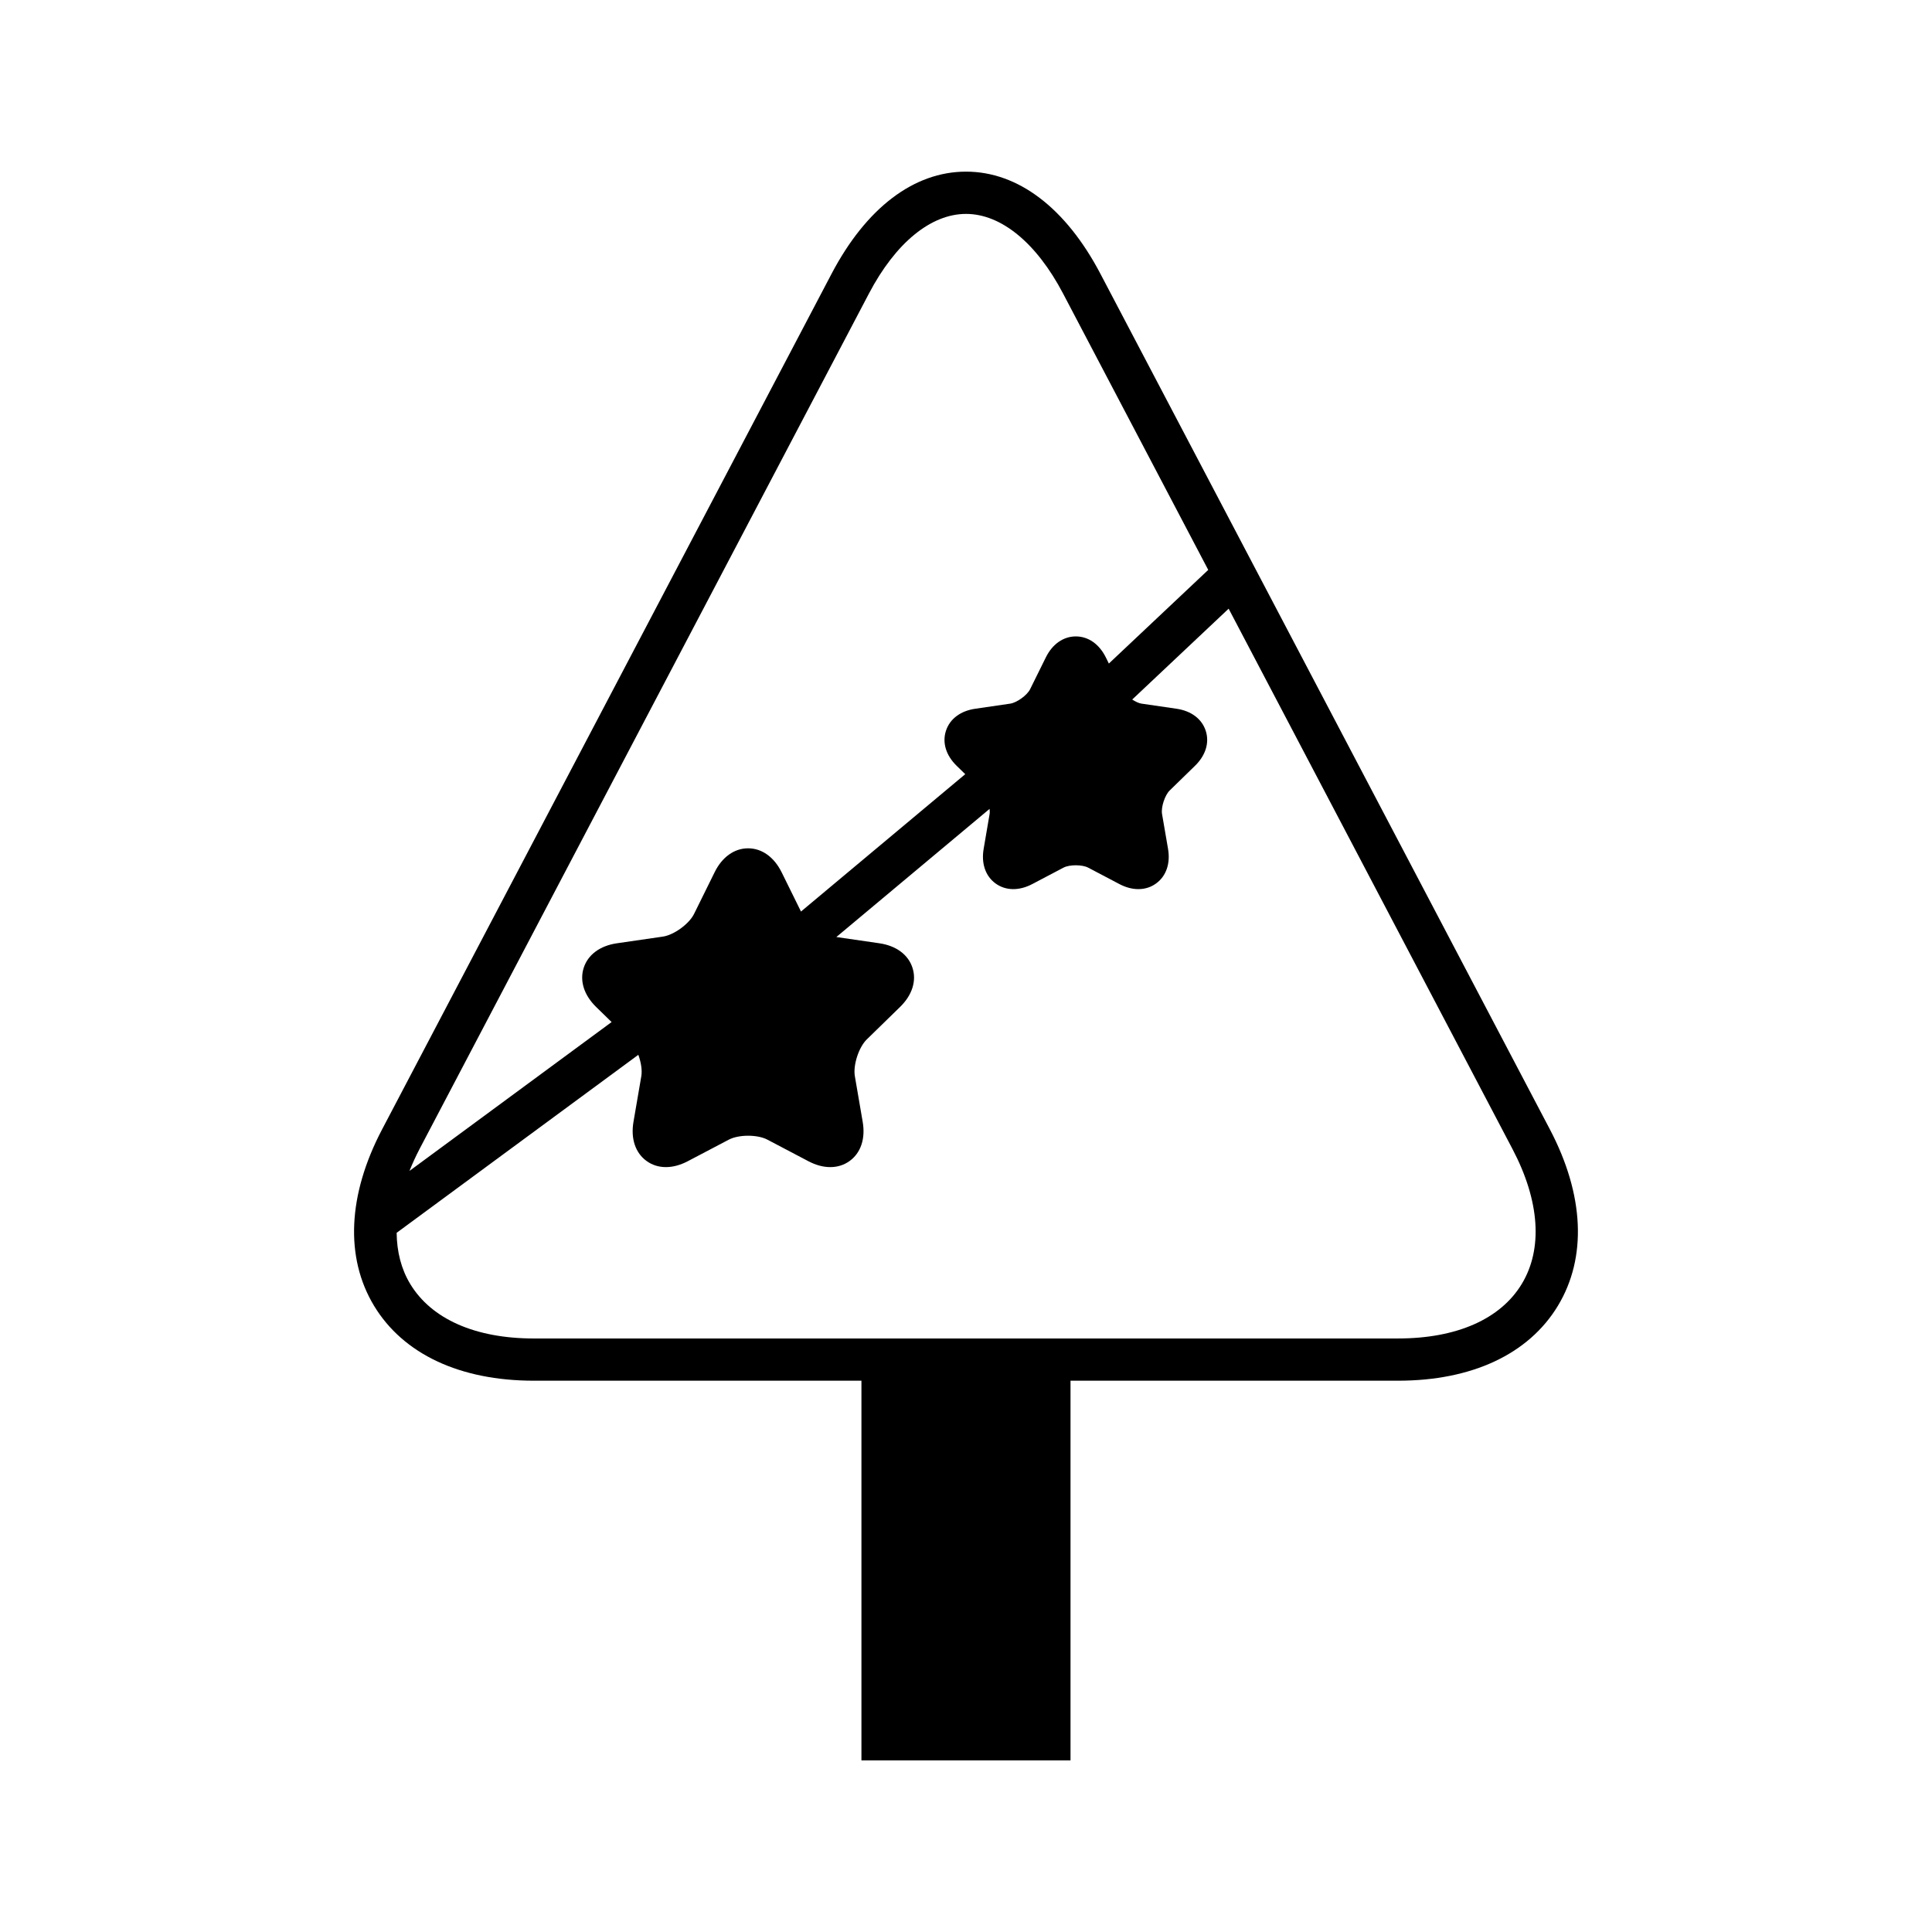 <?xml version="1.0" encoding="UTF-8"?>
<!-- Uploaded to: ICON Repo, www.svgrepo.com, Generator: ICON Repo Mixer Tools -->
<svg fill="#000000" width="800px" height="800px" version="1.1" viewBox="144 144 512 512" xmlns="http://www.w3.org/2000/svg">
 <path d="m372.29 610.52h55.406v-100.62h86.805c19.582 0 34.625-7.051 42.363-19.855 7.734-12.805 6.981-29.398-2.121-46.734l-119.12-226.75c-9.176-17.465-21.828-27.082-35.629-27.074-13.805 0-26.453 9.617-35.625 27.078l-119.12 226.75c-9.102 17.336-9.855 33.938-2.121 46.738 7.734 12.797 22.781 19.848 42.355 19.848h86.805zm-117.12-162 119.12-226.75c7.035-13.398 16.406-21.082 25.711-21.082 9.305-0.004 18.676 7.68 25.715 21.086l38.48 73.254-26.336 24.816-0.793-1.605c-1.75-3.547-4.648-5.582-7.961-5.582s-6.211 2.035-7.953 5.57l-4.156 8.406c-0.785 1.609-3.504 3.574-5.285 3.84l-9.266 1.352c-3.914 0.57-6.742 2.699-7.762 5.848-1.023 3.144 0.016 6.527 2.844 9.277l2.269 2.215-43.527 36.402-5.137-10.414c-1.996-4.027-5.231-6.34-8.879-6.34h-0.004c-3.652 0-6.887 2.312-8.871 6.348l-5.449 11.039c-1.316 2.664-5.336 5.586-8.27 6.012l-12.184 1.77c-4.449 0.645-7.648 3.008-8.781 6.477-1.125 3.477 0.07 7.266 3.289 10.402l4.098 3.996-53.57 39.453c0.77-1.906 1.633-3.832 2.66-5.785zm30.316 50.191c-15.504 0-27.141-5.133-32.773-14.449-2.394-3.957-3.539-8.555-3.598-13.555l64.051-47.172c0.699 1.941 1.062 4.047 0.793 5.644l-2.082 12.129c-0.758 4.434 0.496 8.207 3.453 10.355 2.945 2.148 6.926 2.176 10.918 0.082l10.891-5.723c2.637-1.383 7.594-1.391 10.227-0.004l10.895 5.731c1.969 1.035 3.926 1.547 5.766 1.547 1.887 0 3.644-0.543 5.144-1.629 2.957-2.148 4.215-5.922 3.453-10.355l-2.082-12.129c-0.496-2.926 1.039-7.652 3.164-9.727l8.809-8.594c3.227-3.137 4.43-6.926 3.297-10.402-1.125-3.477-4.324-5.84-8.777-6.484l-11.391-1.656 40.605-33.957c0.051 0.488 0.074 0.961 0.008 1.344l-1.578 9.234c-0.672 3.891 0.48 7.238 3.152 9.184 2.668 1.934 6.203 2.008 9.719 0.168l8.293-4.363c1.59-0.836 4.949-0.824 6.527 0l8.301 4.367c1.695 0.887 3.398 1.332 5.012 1.328 1.711 0 3.324-0.496 4.699-1.504 2.672-1.945 3.828-5.293 3.156-9.184l-1.586-9.227c-0.301-1.77 0.738-4.969 2.023-6.223l6.707-6.539c2.832-2.754 3.871-6.137 2.848-9.281-1.023-3.148-3.848-5.281-7.762-5.848l-9.27-1.352c-0.727-0.109-1.605-0.543-2.453-1.082l25.555-24.078 75.23 143.21c7.215 13.73 8.086 26.422 2.453 35.742-5.633 9.316-17.27 14.449-32.777 14.449z"/>
</svg>